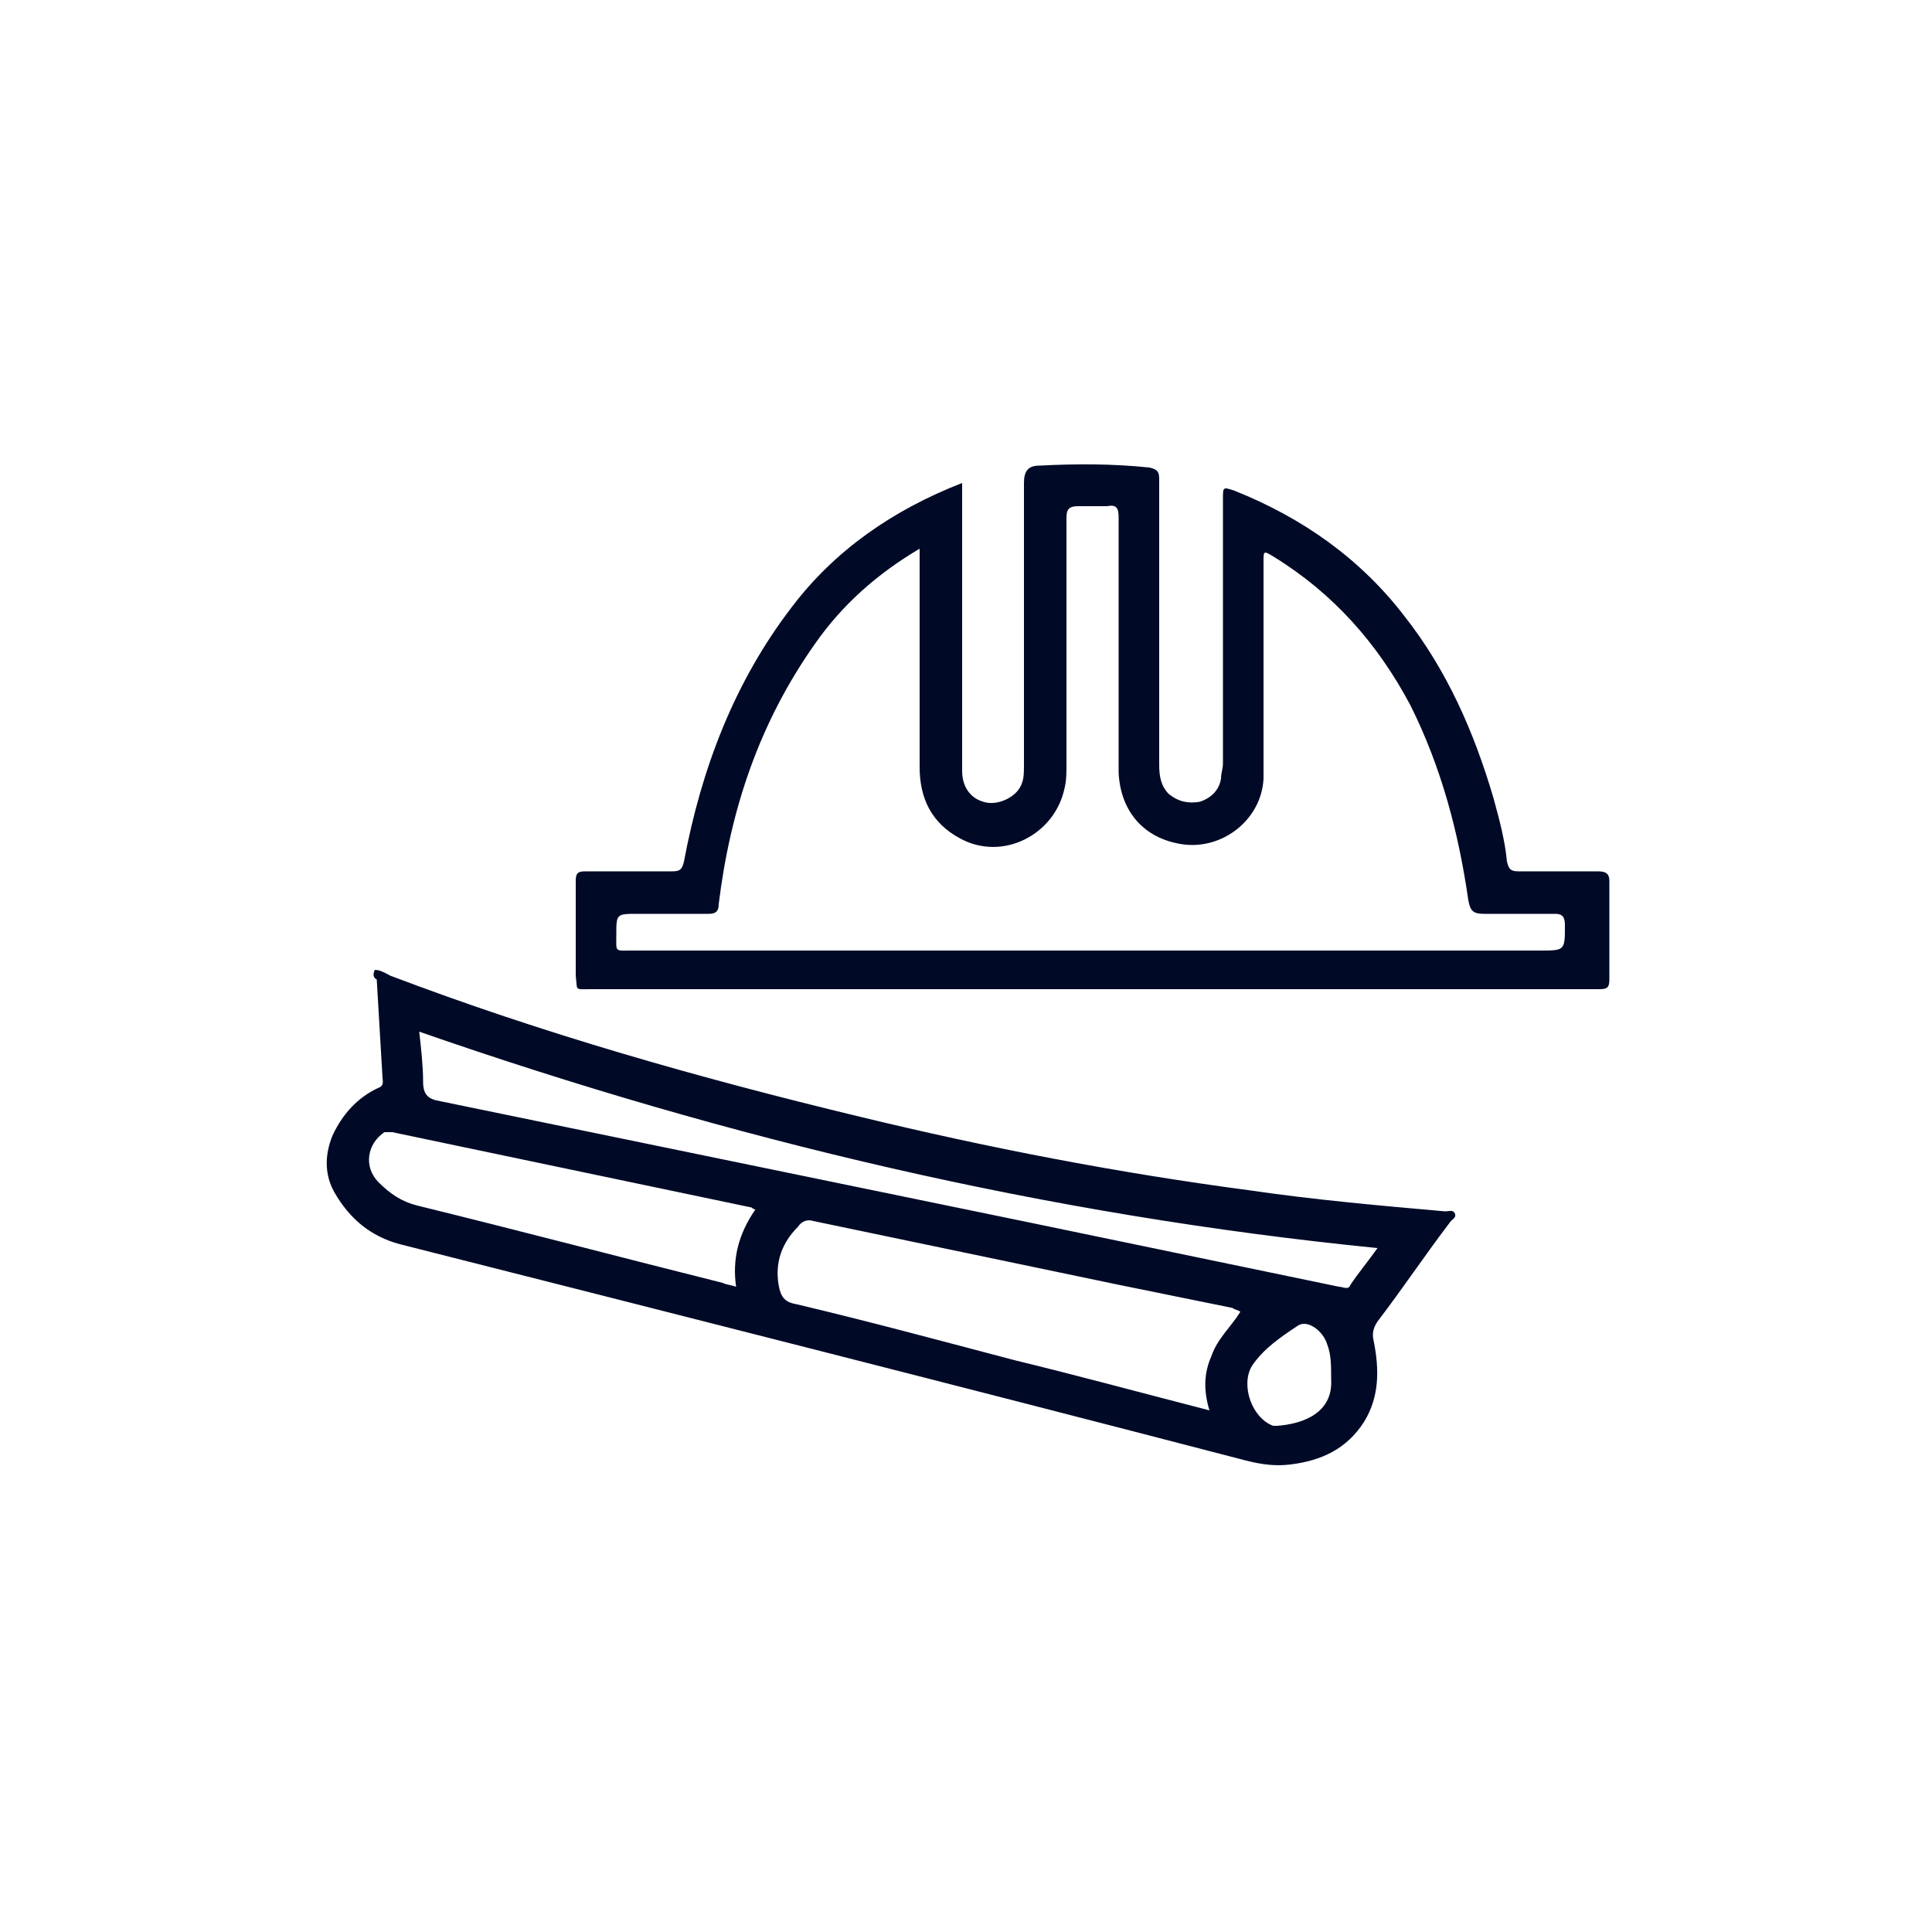 <?xml version="1.0" encoding="utf-8"?>
<!-- Generator: Adobe Illustrator 25.3.1, SVG Export Plug-In . SVG Version: 6.00 Build 0)  -->
<svg version="1.1" id="Capa_1" xmlns="http://www.w3.org/2000/svg" xmlns:xlink="http://www.w3.org/1999/xlink" x="0px" y="0px"
	 viewBox="0 0 100 100" style="enable-background:new 0 0 100 100;" xml:space="preserve">
<style type="text/css">
	.st0{fill:#000A27;}
</style>
<g id="msj9yo_1_">
	<g>
		<path class="st0" d="M49.8,25c0,1.3,0,2.5,0,3.7c0,3.7,0,7.5,0,11.2c0,0.8,0.4,1.4,1.1,1.6c0.6,0.2,1.4-0.1,1.8-0.6
			c0.3-0.4,0.3-0.8,0.3-1.3c0-4.9,0-9.7,0-14.6c0-0.6,0.2-0.9,0.8-0.9c1.9-0.1,3.8-0.1,5.7,0.1c0.4,0.1,0.5,0.2,0.5,0.6
			c0,4.9,0,9.9,0,14.8c0,0.6,0.1,1.1,0.5,1.5c0.5,0.4,1,0.5,1.6,0.4c0.6-0.2,1-0.6,1.1-1.2c0-0.3,0.1-0.5,0.1-0.8
			c0-4.6,0-9.2,0-13.7c0-0.6,0-0.6,0.6-0.4c3.5,1.4,6.5,3.5,8.8,6.5c2.2,2.8,3.6,6,4.6,9.4c0.3,1.1,0.6,2.2,0.7,3.3
			c0.1,0.4,0.2,0.5,0.6,0.5c1.4,0,2.8,0,4.1,0c0.4,0,0.6,0.1,0.6,0.5c0,1.7,0,3.4,0,5.1c0,0.4-0.1,0.5-0.5,0.5c-1.1,0-2.1,0-3.2,0
			c-16.3,0-32.7,0-49,0c-0.9,0-0.7,0.1-0.8-0.7c0-1.6,0-3.3,0-4.9c0-0.4,0.1-0.5,0.5-0.5c1.5,0,3,0,4.5,0c0.4,0,0.5-0.1,0.6-0.5
			c0.9-4.8,2.6-9.3,5.6-13.2C43.2,28.5,46.2,26.4,49.8,25z M47.6,28.4c-2.2,1.3-4,2.9-5.4,4.9c-2.9,4.1-4.4,8.6-5,13.5
			c0,0.3-0.1,0.5-0.5,0.5c-1.2,0-2.5,0-3.7,0c-1.1,0-1.1,0-1.1,1.1c0,0.9-0.1,0.8,0.8,0.8c15.7,0,31.3,0,47,0c1.3,0,1.3,0,1.3-1.3
			c0-0.4-0.1-0.6-0.5-0.6c-1.2,0-2.5,0-3.7,0c-0.6,0-0.7-0.2-0.8-0.7c-0.5-3.5-1.4-6.9-3-10.1c-1.7-3.2-4-5.8-7.1-7.7
			c-0.5-0.3-0.5-0.3-0.5,0.3c0,1.7,0,3.5,0,5.2c0,2,0,4,0,6c-0.1,2.1-2.1,3.7-4.2,3.4c-2-0.3-3.2-1.7-3.3-3.7c0-2.1,0-4.1,0-6.2
			c0-2.3,0-4.7,0-7c0-0.5-0.1-0.7-0.6-0.6c-0.5,0-1,0-1.5,0c-0.5,0-0.6,0.2-0.6,0.6c0,4.3,0,8.5,0,12.8c0,0.4,0,0.8-0.1,1.2
			c-0.5,2.4-3.2,3.8-5.4,2.6c-1.5-0.8-2.1-2.1-2.1-3.7c0-2.7,0-5.5,0-8.2C47.6,30.5,47.6,29.5,47.6,28.4z"/>
		<path class="st0" d="M19.4,50.2c0.3,0,0.6,0.2,0.8,0.3c7.9,3,16,5.3,24.3,7.3c6.6,1.6,13.3,2.9,20.1,3.8c3.4,0.5,6.8,0.8,10.2,1.1
			c0.2,0,0.4-0.1,0.5,0.1c0.1,0.2-0.1,0.3-0.2,0.4c-1.3,1.7-2.5,3.5-3.8,5.2c-0.2,0.3-0.3,0.6-0.2,1c0.3,1.5,0.3,2.9-0.5,4.2
			c-0.9,1.4-2.2,2-3.8,2.2c-0.8,0.1-1.5,0-2.3-0.2c-14.6-3.8-29.2-7.5-43.8-11.2c-1.5-0.4-2.6-1.3-3.4-2.7c-0.5-0.9-0.5-1.9-0.1-2.9
			c0.5-1.1,1.3-2,2.4-2.5c0.3-0.1,0.2-0.4,0.2-0.5c-0.1-1.7-0.2-3.4-0.3-5.1C19.3,50.6,19.3,50.4,19.4,50.2z M62.6,73
			c-0.3-1-0.3-1.9,0.1-2.8c0.3-0.9,1-1.5,1.5-2.3c-0.1-0.1-0.3-0.1-0.4-0.2c-2-0.4-3.9-0.8-5.9-1.2c-5.3-1.1-10.5-2.2-15.8-3.3
			c-0.3-0.1-0.6,0-0.8,0.3c-0.8,0.8-1.2,1.8-1,3c0.1,0.6,0.3,0.9,0.9,1c3.8,0.9,7.5,1.9,11.3,2.9C55.8,71.2,59.1,72.1,62.6,73z
			 M71.3,64.6C54.2,62.9,37.8,59,21.7,53.4c0.1,0.9,0.2,1.8,0.2,2.6c0,0.7,0.3,0.9,0.9,1c10.2,2.1,20.4,4.2,30.6,6.3
			c5.3,1.1,10.6,2.2,15.9,3.3c0.2,0,0.5,0.2,0.6-0.1C70.3,65.9,70.8,65.3,71.3,64.6z M39.1,62.6c-0.1,0-0.2-0.1-0.2-0.1
			c-6.2-1.3-12.4-2.6-18.6-3.9c-0.1,0-0.3,0-0.4,0c-0.9,0.6-1.1,1.8-0.3,2.6c0.6,0.6,1.2,1,2,1.2c5.3,1.3,10.6,2.7,15.8,4
			c0.2,0.1,0.4,0.1,0.7,0.2C37.9,65.2,38.2,63.9,39.1,62.6z M68.9,71.4c0-0.7,0-1.3-0.2-1.8c-0.2-0.7-1-1.3-1.5-1
			c-0.9,0.6-1.8,1.2-2.4,2.1c-0.6,1,0,2.7,1.1,3.1c0.1,0,0.2,0,0.2,0C67.5,73.7,69,73.1,68.9,71.4z"/>
	</g>
</g>
</svg>
